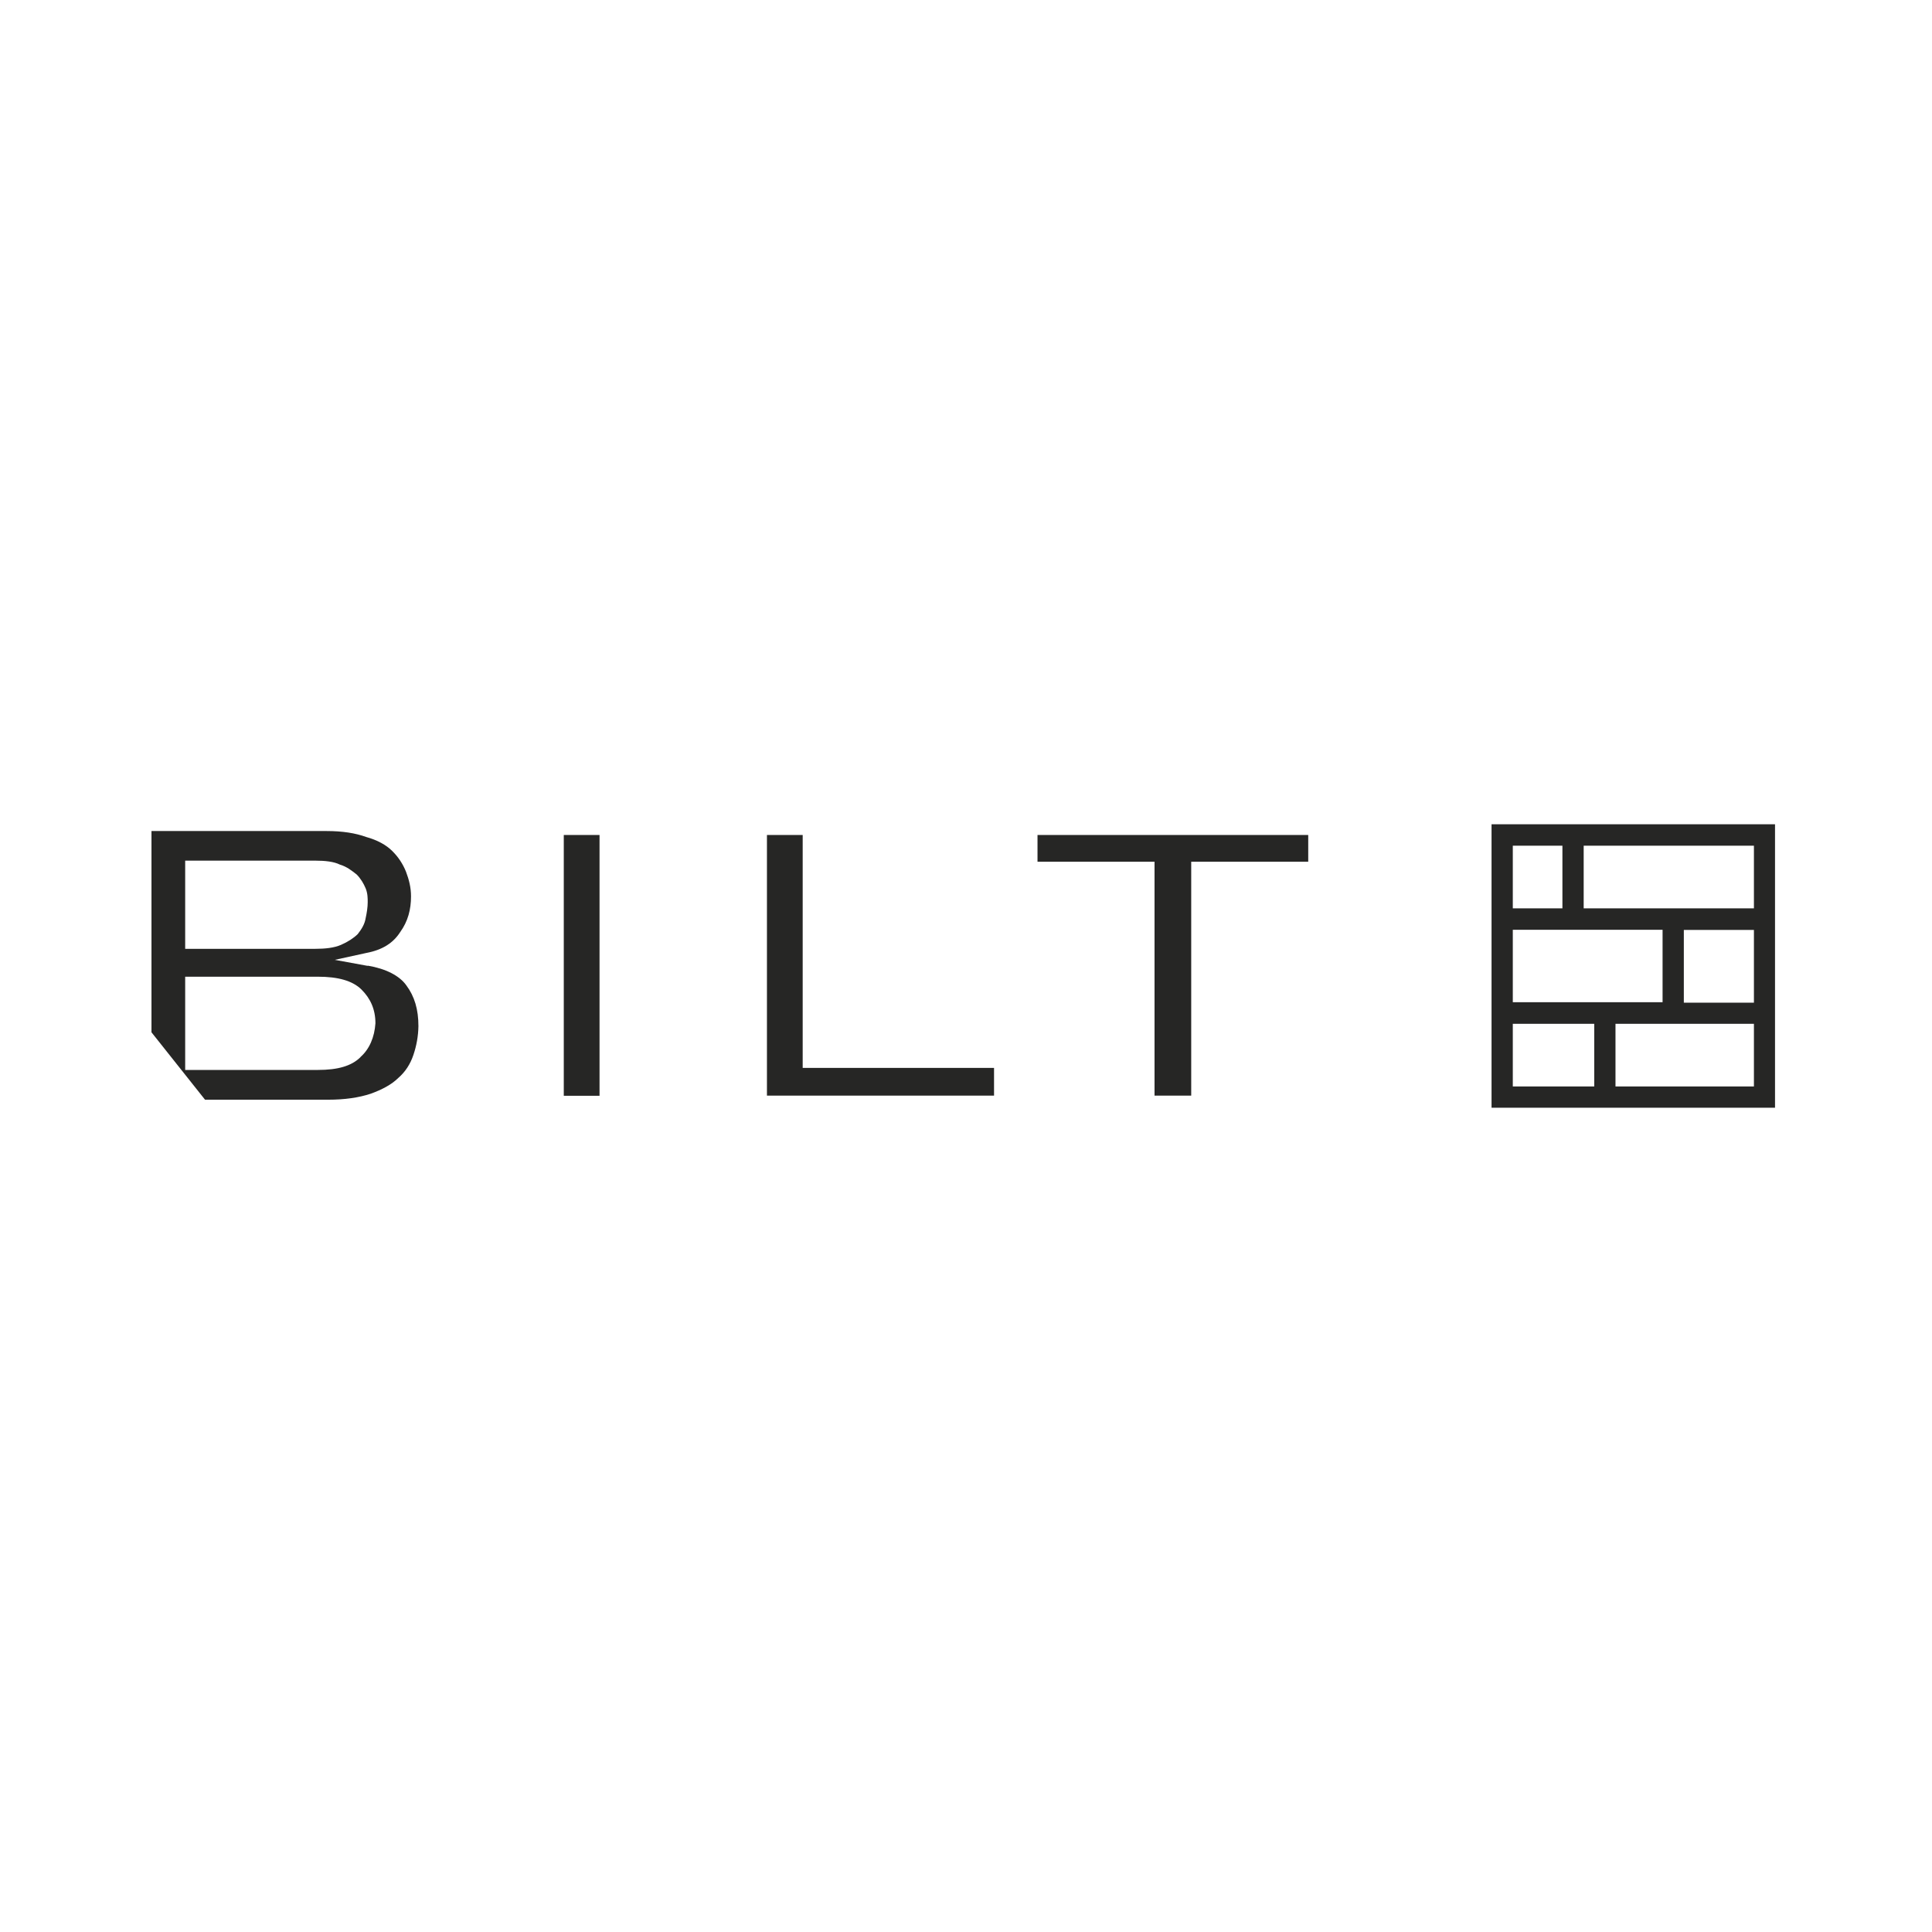 <svg fill="none" height="320" viewBox="0 0 320 320" width="320" xmlns="http://www.w3.org/2000/svg"><path d="m294 183.477h-46.953v-46.954h46.953zm-239.903-45.831c2.634 0 4.773.339 6.573.991 1.8.495 3.286 1.304 4.277 2.295.991.965 1.774 2.139 2.296 3.443.496 1.304.835 2.609.835 4.096 0 2.138-.496 4.121-1.8 5.921-1.148 1.799-2.948 2.947-5.582 3.443l-5.243 1.147 5.426.992.052-.026c2.947.496 5.243 1.643 6.391 3.286 1.33 1.8 1.982 3.94 1.982 6.731-.026 1.643-.313 3.234-.835 4.773-.496 1.487-1.33 2.791-2.478 3.783-1.148 1.147-2.791 1.982-4.591 2.634-1.982.652-4.278.991-7.069.991h-20.372l-8.869-11.165v-33.335zm45.205 43.848h-5.922v-43.197h5.922zm33.649-4.617h31.694v4.591h-37.615v-43.171h5.921zm83.733-38.58v4.434h-19.381v38.737h-6.077v-38.737h-19.382v-4.434zm33.884 41.658h13.487v-10.382h-13.487zm17.008 0h22.929v-10.382h-22.929zm-236.904-2.739h21.99c3.286 0 5.582-.652 7.068-2.139h-.025c1.487-1.304 2.321-3.287 2.478-5.582 0-2.295-.809-4.095-2.296-5.582-1.487-1.487-3.938-2.14-7.225-2.14h-21.99zm248.224-11.138h11.609v-12.052h-11.609zm-28.328-.078h24.807v-12h-24.807zm-219.896-8.844h21.52c1.643 0 3.13-.156 4.277-.651 1.147-.496 2.139-1.148 2.791-1.8.652-.835 1.148-1.644 1.305-2.635.183-.834.339-1.8.339-2.634 0-.653 0-1.462-.339-2.296-.339-.809-.835-1.643-1.487-2.295-.835-.652-1.643-1.305-2.791-1.644-.991-.495-2.452-.652-4.095-.652h-21.52zm219.896-6.703h8.217v-10.382h-8.217zm11.739 0h28.198v-10.382h-28.198z" fill="#262625"/></svg>
